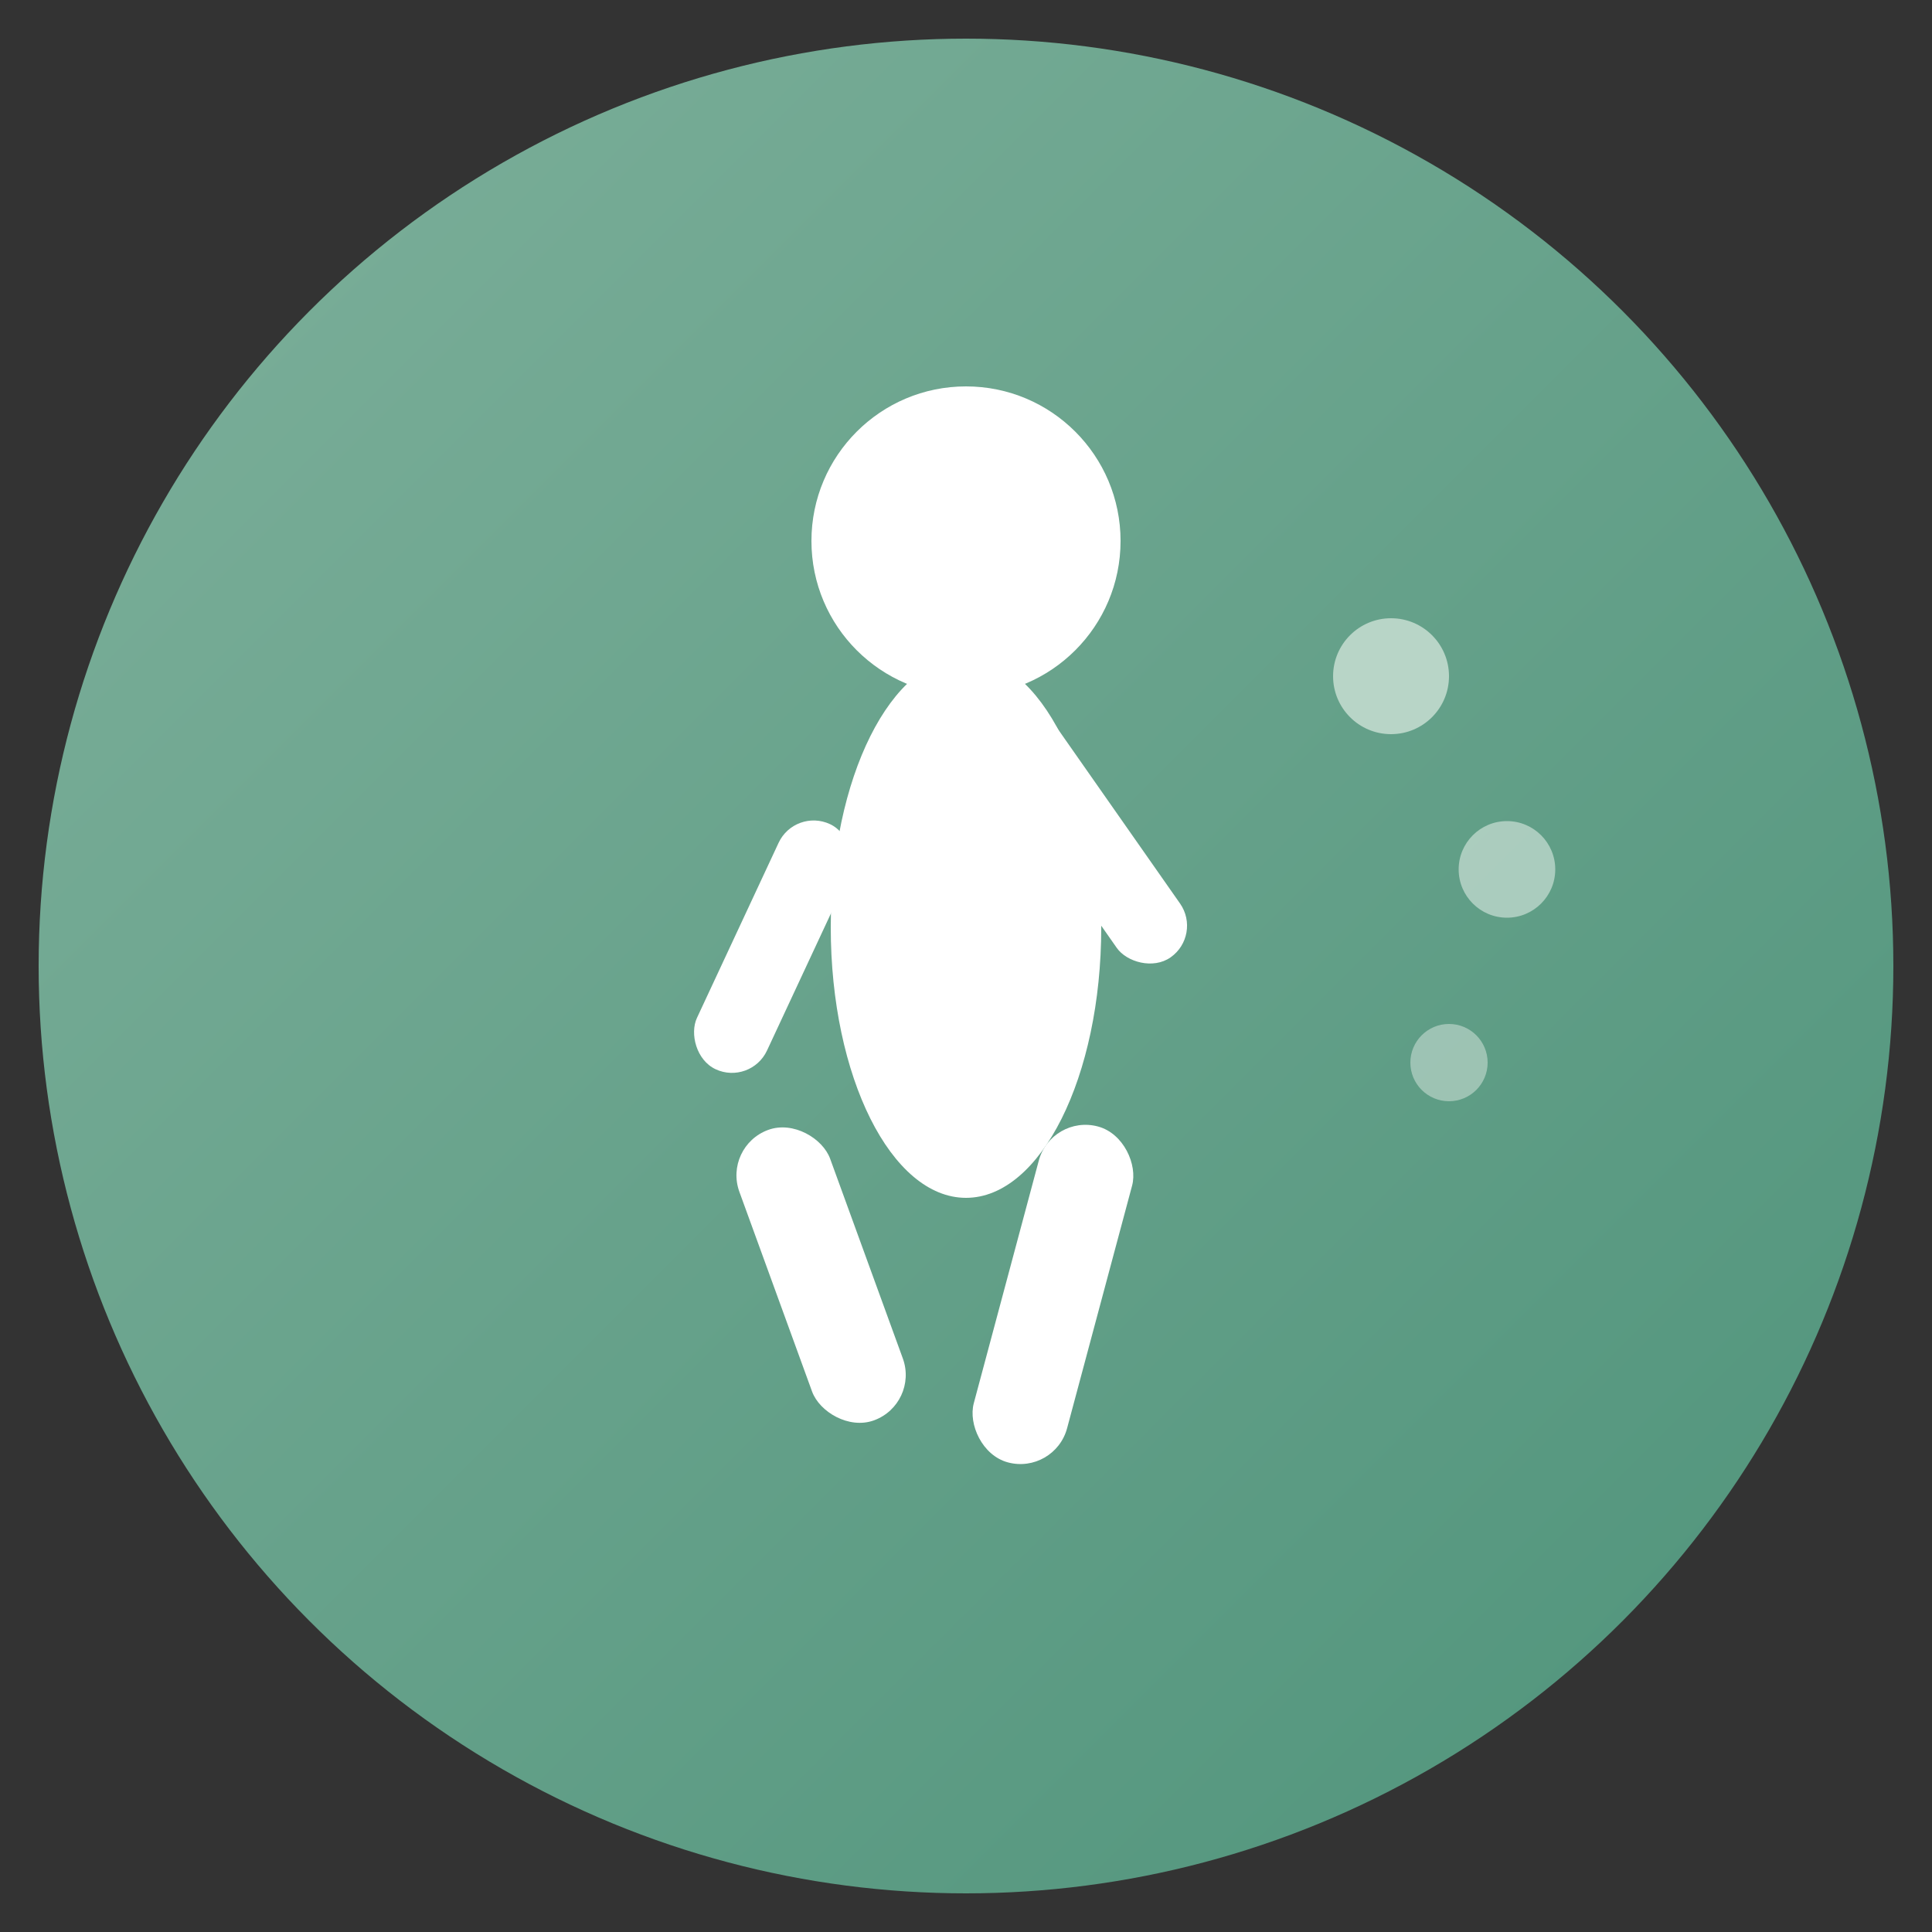 <svg xmlns="http://www.w3.org/2000/svg" viewBox="0 0 100 100">
  <rect x="0" y="0" width="100" height="100" fill="#333333" stroke="none"/>
  <defs>
    <linearGradient id="grad" x1="0%" y1="0%" x2="100%" y2="100%">
      <stop offset="0%" style="stop-color:#7EB09B;stop-opacity:1" />
      <stop offset="100%" style="stop-color:#4E937A;stop-opacity:1" />
    </linearGradient>
  </defs>
  
  <!-- Фон -->
  <circle cx="50" cy="50" r="48" fill="url(#grad)"/>
  
  <!-- Стилізована фігура людини в русі -->
  <g fill="#ffffff">
    <!-- Голова -->
    <circle cx="50" cy="28" r="8"/>
    
    <!-- Тіло -->
    <ellipse cx="50" cy="48" rx="7" ry="14"/>
    
    <!-- Права рука (вгору) -->
    <rect x="54" y="35" width="4" height="16" rx="2" transform="rotate(-35 56 43)"/>
    
    <!-- Ліва рука (вниз) -->
    <rect x="38" y="42" width="4" height="14" rx="2" transform="rotate(25 40 49)"/>
    
    <!-- Права нога (вперед) -->
    <rect x="52" y="58" width="5" height="18" rx="2.5" transform="rotate(15 54.5 67)"/>
    
    <!-- Ліва нога (назад) -->
    <rect x="40" y="58" width="5" height="16" rx="2.5" transform="rotate(-20 42.5 66)"/>
  </g>
  
  <!-- Декоративні елементи (символізують рух) -->
  <circle cx="72" cy="35" r="3" fill="#DCEBE2" opacity="0.7"/>
  <circle cx="78" cy="45" r="2.5" fill="#DCEBE2" opacity="0.6"/>
  <circle cx="75" cy="55" r="2" fill="#DCEBE2" opacity="0.5"/>
</svg>